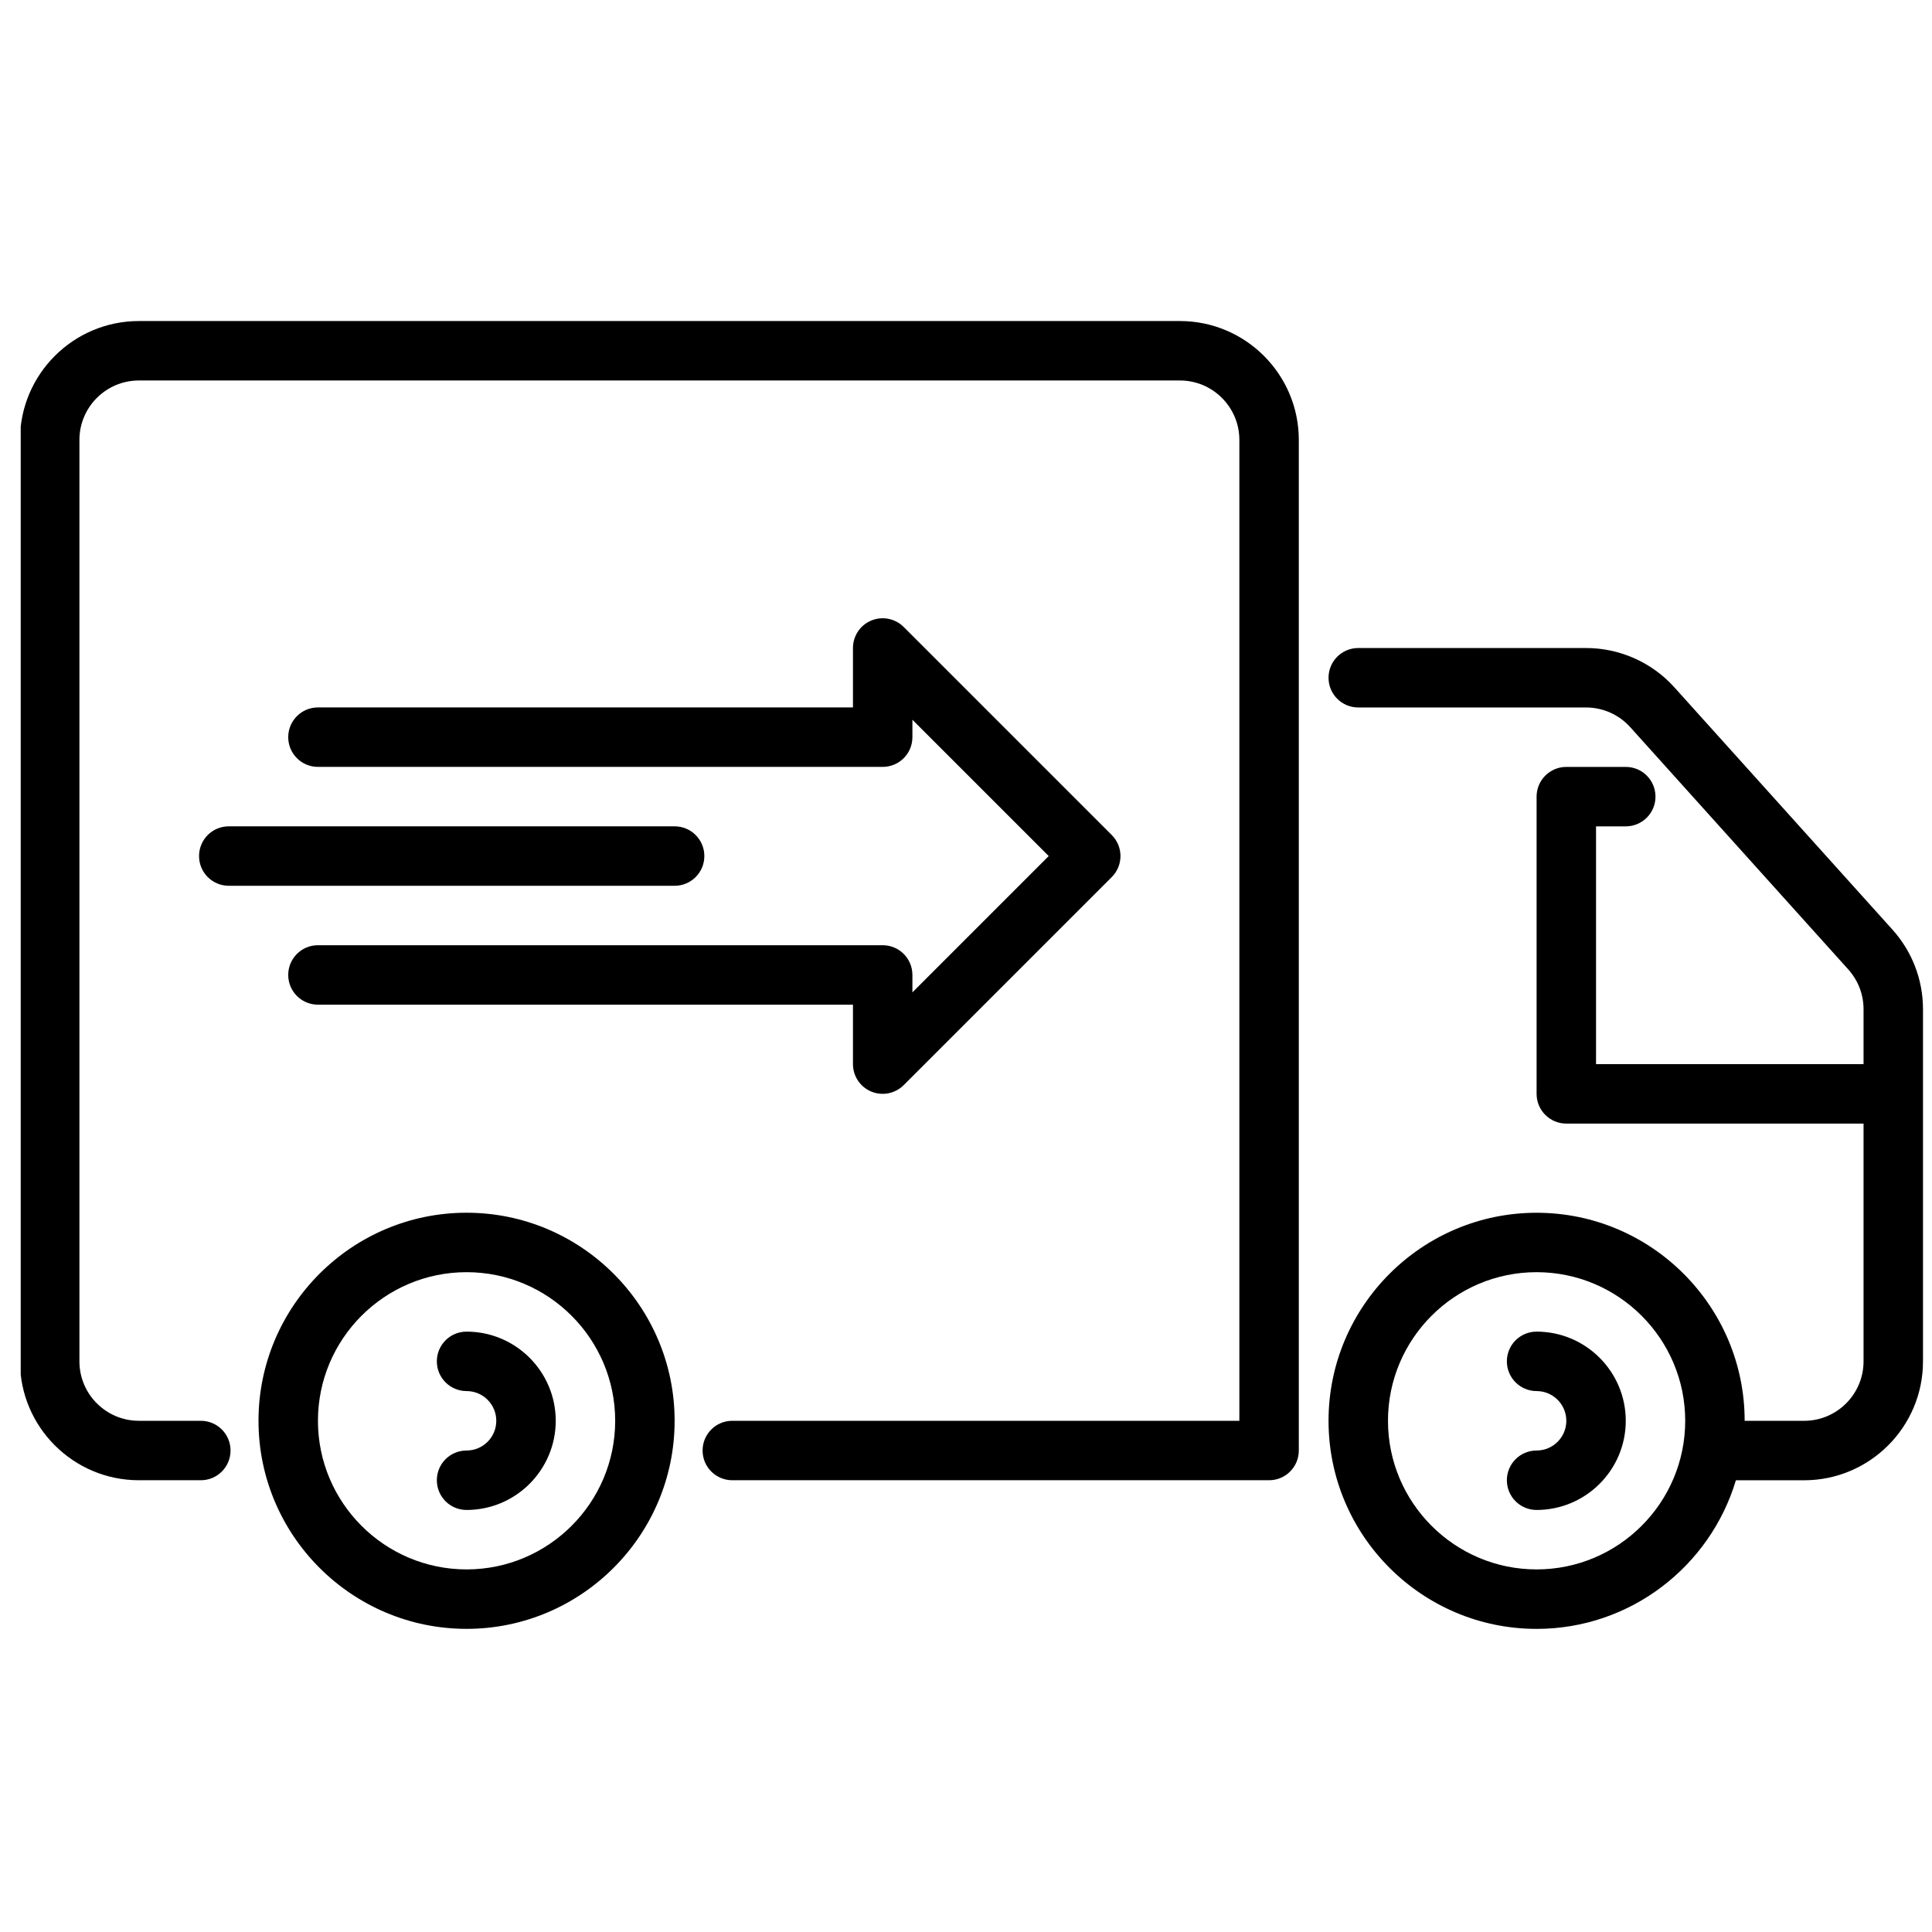 <svg xmlns="http://www.w3.org/2000/svg" fill="none" viewBox="0 0 65 65" height="65" width="65">
<g clip-path="url(#clip0_3_19)">
<path fill="black" d="M15.697 54.801C11.838 54.801 8.697 51.66 8.697 47.801C8.697 43.942 11.838 40.801 15.697 40.801C19.556 40.801 22.697 43.942 22.697 47.801C22.697 51.66 19.556 54.801 15.697 54.801ZM15.697 42.801C12.94 42.801 10.697 45.044 10.697 47.801C10.697 50.558 12.94 52.801 15.697 52.801C18.454 52.801 20.697 50.558 20.697 47.801C20.697 45.044 18.454 42.801 15.697 42.801Z"></path>
<path fill="black" d="M63.67 31.277L56.334 23.126C55.577 22.284 54.493 21.802 53.361 21.802H45.697C45.144 21.802 44.697 22.249 44.697 22.802C44.697 23.355 45.144 23.802 45.697 23.802H53.361C53.927 23.802 54.468 24.043 54.847 24.464L62.183 32.615C62.514 32.983 62.697 33.458 62.697 33.953V35.802H53.697V27.802H54.697C55.25 27.802 55.697 27.355 55.697 26.802C55.697 26.249 55.25 25.802 54.697 25.802H52.697C52.144 25.802 51.697 26.249 51.697 26.802V36.802C51.697 37.355 52.144 37.802 52.697 37.802H62.697V45.802C62.697 46.905 61.8 47.802 60.697 47.802H58.697C58.697 43.943 55.556 40.802 51.697 40.802C47.838 40.802 44.697 43.943 44.697 47.802C44.697 51.661 47.838 54.802 51.697 54.802C54.861 54.802 57.539 52.689 58.402 49.802H60.697C62.903 49.802 64.697 48.008 64.697 45.802V33.953C64.697 32.963 64.332 32.013 63.67 31.277ZM51.697 52.801C48.94 52.801 46.697 50.558 46.697 47.801C46.697 45.044 48.94 42.801 51.697 42.801C54.454 42.801 56.697 45.044 56.697 47.801C56.697 50.558 54.454 52.801 51.697 52.801Z"></path>
<path fill="black" d="M42.697 49.801H24.638C24.085 49.801 23.638 49.354 23.638 48.801C23.638 48.248 24.085 47.801 24.638 47.801H41.697V14.801C41.697 13.698 40.8 12.801 39.697 12.801H4.672C3.569 12.801 2.672 13.698 2.672 14.801V45.801C2.672 46.904 3.569 47.801 4.672 47.801H6.756C7.309 47.801 7.756 48.248 7.756 48.801C7.756 49.354 7.309 49.801 6.756 49.801H4.672C2.466 49.801 0.672 48.007 0.672 45.801V14.801C0.672 12.595 2.466 10.801 4.672 10.801H39.697C41.903 10.801 43.697 12.595 43.697 14.801V48.801C43.697 49.354 43.25 49.801 42.697 49.801Z"></path>
<path fill="black" d="M15.697 50.801C15.144 50.801 14.697 50.354 14.697 49.801C14.697 49.248 15.144 48.801 15.697 48.801C16.25 48.801 16.697 48.353 16.697 47.801C16.697 47.249 16.249 46.801 15.697 46.801C15.145 46.801 14.697 46.354 14.697 45.801C14.697 45.248 15.144 44.801 15.697 44.801C17.351 44.801 18.697 46.147 18.697 47.801C18.697 49.455 17.351 50.801 15.697 50.801Z"></path>
<path fill="black" d="M51.697 50.801C51.144 50.801 50.697 50.354 50.697 49.801C50.697 49.248 51.144 48.801 51.697 48.801C52.25 48.801 52.697 48.353 52.697 47.801C52.697 47.249 52.249 46.801 51.697 46.801C51.145 46.801 50.697 46.354 50.697 45.801C50.697 45.248 51.144 44.801 51.697 44.801C53.351 44.801 54.697 46.147 54.697 47.801C54.697 49.455 53.351 50.801 51.697 50.801Z"></path>
<path fill="black" d="M29.697 36.801C29.568 36.801 29.438 36.777 29.314 36.725C28.94 36.571 28.697 36.205 28.697 35.801V33.801H10.697C10.144 33.801 9.697 33.354 9.697 32.801C9.697 32.248 10.144 31.801 10.697 31.801H29.697C30.25 31.801 30.697 32.248 30.697 32.801V33.387L35.283 28.801L30.697 24.215V24.801C30.697 25.354 30.25 25.801 29.697 25.801H10.697C10.144 25.801 9.697 25.354 9.697 24.801C9.697 24.248 10.144 23.801 10.697 23.801H28.697V21.801C28.697 21.397 28.94 21.031 29.314 20.877C29.688 20.722 30.118 20.808 30.404 21.094L37.404 28.094C37.795 28.485 37.795 29.117 37.404 29.508L30.404 36.508C30.213 36.699 29.957 36.801 29.697 36.801Z"></path>
<path fill="black" d="M22.697 29.801H7.697C7.144 29.801 6.697 29.354 6.697 28.801C6.697 28.248 7.144 27.801 7.697 27.801H22.697C23.25 27.801 23.697 28.248 23.697 28.801C23.697 29.354 23.25 29.801 22.697 29.801Z"></path>
</g>
<defs>
<clipPath id="clip0_3_19">
<rect transform="translate(0.697 0.801)" fill="white" height="64" width="64"></rect>
</clipPath>
</defs>
</svg>

